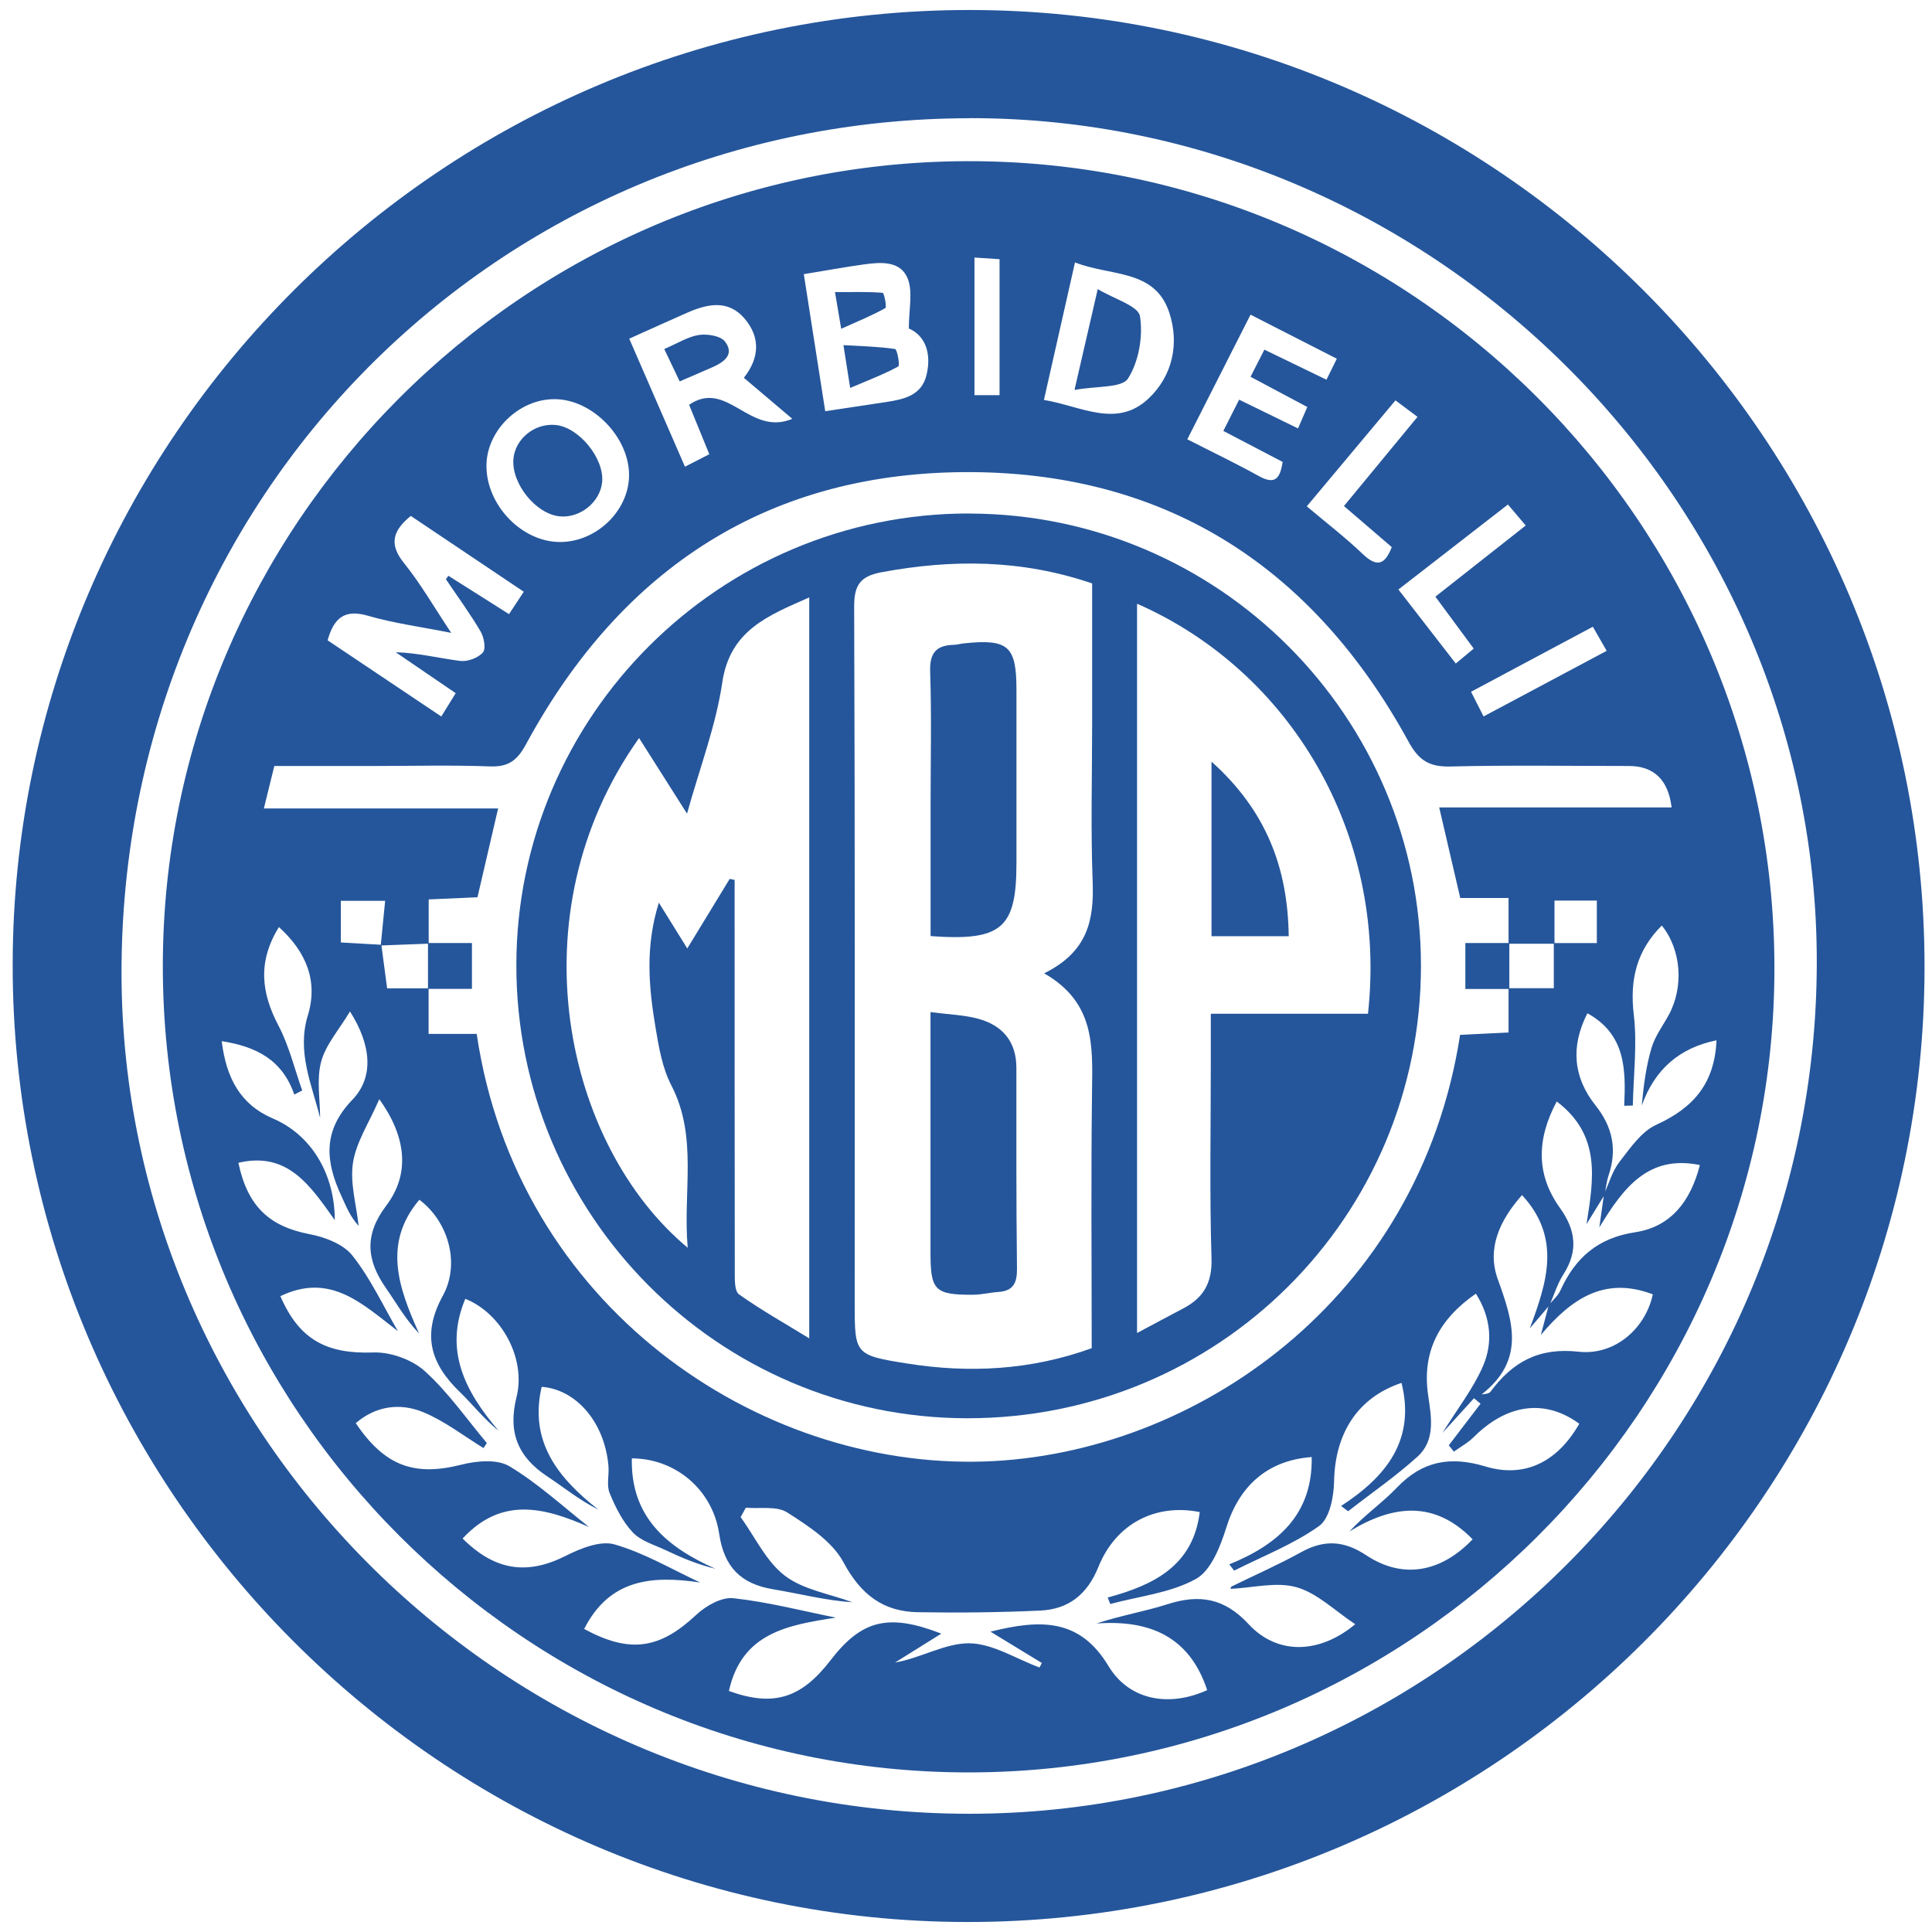 <svg width="80" height="80" viewBox="0 0 80 80" fill="none" xmlns="http://www.w3.org/2000/svg">
<path d="M79.691 40.075C79.669 61.871 61.875 79.604 40.047 79.586C18.28 79.569 0.504 61.735 0.525 39.936C0.543 18.169 18.376 0.393 40.179 0.414C61.943 0.436 79.716 18.272 79.691 40.075ZM40.144 4.896C20.569 4.917 5 20.604 5.032 40.326C5.064 59.382 20.959 75.355 40.594 75.101C59.644 74.855 75.431 59.028 75.227 39.457C75.034 20.572 59.246 4.871 40.144 4.892V4.896Z" fill="#25569B"/>
<path d="M6.742 40.023C6.731 21.732 21.699 6.731 40.019 6.674C58.403 6.613 73.453 21.628 73.475 40.055C73.496 58.389 58.471 73.396 40.094 73.392C21.735 73.385 6.752 58.396 6.742 40.023ZM15.766 39.146C15.826 38.531 15.887 37.916 15.948 37.301H14.113V39.025C14.71 39.06 15.251 39.093 15.791 39.121C15.866 39.686 15.941 40.251 16.03 40.924H17.747V42.812H19.739C21.402 54.057 31.335 60.831 40.77 60.517C49.493 60.223 58.767 53.81 60.459 42.852C61.092 42.819 61.732 42.787 62.466 42.752V40.92H64.34C64.34 40.209 64.34 39.629 64.34 39.05H66.121V37.29H64.368V39.078C63.735 39.078 63.102 39.078 62.466 39.078V37.183H60.466C60.173 35.92 59.894 34.718 59.594 33.434H69.218C69.078 32.29 68.486 31.718 67.444 31.718C64.984 31.718 62.519 31.678 60.059 31.739C59.182 31.761 58.746 31.489 58.317 30.698C54.422 23.574 48.42 19.611 40.269 19.55C31.9 19.489 25.748 23.491 21.778 30.823C21.41 31.503 21.041 31.764 20.279 31.735C18.688 31.675 17.089 31.718 15.494 31.718C14.113 31.718 12.736 31.718 11.359 31.718C11.205 32.34 11.084 32.837 10.926 33.477H20.626C20.326 34.776 20.05 35.945 19.771 37.154C19.113 37.183 18.47 37.211 17.751 37.243C17.751 37.909 17.751 38.492 17.751 39.075C17.089 39.1 16.427 39.128 15.769 39.15L15.766 39.146ZM64.154 54.057C63.886 54.372 63.617 54.69 63.346 55.005C64.05 53.117 64.669 51.267 63.024 49.486C62.097 50.527 61.561 51.7 62.019 52.966C62.644 54.697 63.181 56.31 61.353 57.738C61.582 57.72 61.675 57.688 61.722 57.623C62.63 56.404 63.707 55.788 65.359 55.971C66.883 56.139 68.142 54.994 68.439 53.596C66.407 52.823 65.037 53.818 63.803 55.277C63.914 54.865 64.025 54.451 64.132 54.039C64.297 53.839 64.511 53.66 64.615 53.431C65.227 52.079 66.167 51.257 67.713 51.024C69.186 50.799 70.005 49.744 70.388 48.242C68.285 47.812 67.248 49.132 66.225 50.824C66.314 50.18 66.364 49.815 66.418 49.45C66.625 49 66.761 48.495 67.058 48.113C67.501 47.541 67.966 46.854 68.582 46.575C70.162 45.856 70.996 44.83 71.078 43.077C69.551 43.385 68.517 44.275 67.981 45.781C68.059 44.944 68.16 44.154 68.385 43.395C68.528 42.909 68.853 42.48 69.1 42.025C69.73 40.87 69.619 39.318 68.811 38.324C67.773 39.361 67.477 40.559 67.652 42.022C67.798 43.256 67.637 44.526 67.612 45.777C67.494 45.781 67.376 45.785 67.255 45.788C67.323 44.297 67.319 42.834 65.731 41.958C65.026 43.338 65.148 44.615 66.064 45.767C66.779 46.668 66.969 47.598 66.607 48.674C66.522 48.928 66.496 49.207 66.443 49.472C66.192 49.876 65.946 50.284 65.695 50.688C65.985 48.832 66.311 47.011 64.461 45.609C63.61 47.201 63.617 48.653 64.59 50.012C65.252 50.935 65.359 51.797 64.737 52.77C64.486 53.163 64.347 53.628 64.157 54.061L64.154 54.057ZM20.154 59.758C20.111 59.826 20.068 59.894 20.022 59.962C19.192 59.454 18.405 58.836 17.515 58.471C16.567 58.084 15.569 58.21 14.732 58.929C15.934 60.717 17.168 61.139 19.106 60.649C19.736 60.488 20.587 60.413 21.091 60.713C22.271 61.418 23.302 62.376 24.392 63.231C22.522 62.405 20.766 61.969 19.156 63.707C20.505 65.052 21.839 65.22 23.416 64.429C24.031 64.118 24.857 63.782 25.444 63.95C26.674 64.301 27.815 64.98 28.992 65.528C26.964 65.223 25.229 65.402 24.189 67.452C26.091 68.482 27.322 68.278 28.824 66.872C29.221 66.5 29.872 66.125 30.362 66.178C31.789 66.332 33.194 66.697 34.611 66.983C32.597 67.291 30.712 67.623 30.183 70.02C32.025 70.685 33.173 70.331 34.389 68.75C35.677 67.076 36.785 66.794 38.978 67.645C38.313 68.06 37.687 68.453 37.061 68.843C38.148 68.65 39.139 68.038 40.126 68.045C41.102 68.053 42.072 68.689 43.044 69.047C43.077 68.986 43.109 68.922 43.141 68.861C42.476 68.453 41.811 68.049 41.013 67.563C43.098 67.044 44.711 67.012 45.902 68.99C46.768 70.427 48.438 70.692 49.987 69.984C49.261 67.781 47.623 67.062 45.405 67.226C46.417 66.89 47.401 66.729 48.338 66.429C49.658 66.003 50.699 66.168 51.7 67.251C52.87 68.517 54.604 68.514 56.117 67.255C55.266 66.693 54.543 65.964 53.685 65.724C52.848 65.488 51.868 65.749 50.953 65.792C50.967 65.756 50.97 65.706 50.992 65.696C51.954 65.223 52.934 64.794 53.871 64.276C54.822 63.75 55.641 63.782 56.575 64.401C58.084 65.402 59.665 65.113 60.978 63.739C59.404 62.126 57.694 62.301 55.877 63.414C56.525 62.716 57.247 62.223 57.837 61.604C58.896 60.492 60.055 60.284 61.511 60.724C63.149 61.218 64.501 60.52 65.395 58.954C63.978 57.92 62.416 58.124 61.031 59.501C60.792 59.74 60.481 59.909 60.202 60.109C60.13 60.023 60.062 59.934 59.991 59.848C60.431 59.272 60.87 58.7 61.307 58.124C61.217 58.049 61.128 57.974 61.035 57.898C60.645 58.328 60.252 58.761 59.73 59.333C60.37 58.303 61.01 57.487 61.407 56.568C61.825 55.602 61.743 54.569 61.114 53.567C59.586 54.626 58.875 55.971 59.136 57.773C59.268 58.675 59.45 59.633 58.692 60.32C57.791 61.135 56.782 61.829 55.824 62.577C55.727 62.505 55.627 62.434 55.531 62.359C57.419 61.135 58.617 59.612 58.034 57.262C56.21 57.873 55.28 59.354 55.241 61.346C55.23 61.979 55.055 62.881 54.622 63.188C53.553 63.95 52.29 64.437 51.103 65.037C51.035 64.952 50.97 64.862 50.902 64.776C52.927 63.954 54.357 62.706 54.315 60.334C52.472 60.467 51.306 61.543 50.774 63.267C50.53 64.047 50.141 65.041 49.515 65.384C48.463 65.964 47.165 66.096 45.974 66.418C45.938 66.329 45.902 66.239 45.867 66.15C47.773 65.635 49.404 64.837 49.679 62.612C47.855 62.248 46.21 63.081 45.484 64.88C45.022 66.025 44.246 66.636 43.077 66.69C41.389 66.769 39.693 66.786 38.002 66.758C36.564 66.733 35.637 66.021 34.926 64.691C34.461 63.825 33.47 63.185 32.597 62.627C32.161 62.348 31.463 62.484 30.884 62.43C30.812 62.559 30.741 62.691 30.669 62.82C31.267 63.646 31.721 64.651 32.497 65.245C33.266 65.832 34.353 65.996 35.301 66.347C34.175 66.271 33.105 65.989 32.021 65.81C30.68 65.588 29.986 64.898 29.779 63.51C29.5 61.657 27.944 60.391 26.163 60.388C26.109 62.802 27.597 64.061 29.625 64.959C28.863 64.776 28.209 64.494 27.565 64.19C27.096 63.968 26.542 63.811 26.206 63.457C25.78 63.006 25.483 62.409 25.244 61.826C25.108 61.497 25.229 61.071 25.194 60.692C25.036 58.911 23.877 57.534 22.429 57.426C21.903 59.694 23.101 61.193 24.779 62.512C23.981 62.112 23.352 61.59 22.672 61.142C21.452 60.338 21.02 59.318 21.388 57.852C21.792 56.235 20.748 54.368 19.267 53.782C18.369 55.924 19.267 57.63 20.648 59.247C20.025 58.743 19.571 58.152 19.038 57.637C17.826 56.468 17.457 55.259 18.337 53.653C19.081 52.294 18.538 50.552 17.364 49.679C15.834 51.489 16.509 53.338 17.354 55.22C16.774 54.608 16.409 53.95 15.98 53.335C15.175 52.183 15.075 51.135 15.991 49.926C16.971 48.635 16.849 47.101 15.705 45.516C15.279 46.5 14.75 47.29 14.617 48.142C14.485 48.982 14.757 49.883 14.85 50.76C14.489 50.366 14.331 49.944 14.142 49.536C13.48 48.116 13.341 46.84 14.585 45.545C15.494 44.604 15.379 43.281 14.492 41.882C14.038 42.644 13.487 43.256 13.298 43.964C13.101 44.69 13.255 45.509 13.255 46.289C12.904 44.883 12.286 43.556 12.747 42.047C13.176 40.648 12.697 39.425 11.549 38.388C10.658 39.829 10.819 41.12 11.538 42.483C11.974 43.317 12.196 44.261 12.514 45.155C12.403 45.212 12.296 45.266 12.185 45.323C11.695 43.892 10.615 43.334 9.181 43.113C9.367 44.629 9.943 45.734 11.306 46.317C12.865 46.983 13.859 48.574 13.863 50.523C12.851 49.1 11.914 47.666 9.871 48.149C10.254 49.969 11.17 50.788 12.815 51.103C13.451 51.224 14.217 51.514 14.592 51.99C15.344 52.938 15.862 54.064 16.477 55.12C14.993 53.982 13.677 52.68 11.61 53.671C12.393 55.484 13.537 56.071 15.458 56.003C16.17 55.978 17.06 56.296 17.586 56.772C18.552 57.641 19.31 58.743 20.158 59.751L20.154 59.758ZM18.466 23.985C18.498 23.938 18.534 23.888 18.566 23.842C19.381 24.357 20.201 24.872 21.077 25.43C21.291 25.108 21.47 24.836 21.689 24.503C20.09 23.43 18.548 22.393 17.01 21.363C16.273 21.964 16.091 22.522 16.724 23.309C17.411 24.16 17.962 25.122 18.684 26.206C17.389 25.948 16.288 25.805 15.24 25.498C14.274 25.215 13.827 25.58 13.566 26.514C15.115 27.551 16.674 28.599 18.273 29.668C18.509 29.285 18.67 29.028 18.87 28.703C18.015 28.119 17.2 27.565 16.384 27.007C17.325 27.036 18.187 27.258 19.063 27.368C19.367 27.404 19.804 27.24 19.997 27.014C20.129 26.857 20.04 26.381 19.897 26.142C19.46 25.401 18.949 24.704 18.466 23.988V23.985ZM34.171 17.028C35.083 16.889 35.891 16.767 36.703 16.646C37.44 16.531 38.17 16.377 38.37 15.508C38.581 14.603 38.295 13.888 37.633 13.602C37.633 12.808 37.805 12.1 37.59 11.545C37.297 10.791 36.478 10.851 35.777 10.948C34.972 11.059 34.171 11.209 33.284 11.352C33.588 13.294 33.874 15.118 34.171 17.028ZM28.53 16.764C30.115 15.676 31.027 18.087 32.808 17.343C32.029 16.685 31.421 16.166 30.802 15.644C31.435 14.839 31.506 13.988 30.834 13.194C30.151 12.393 29.296 12.583 28.459 12.947C27.676 13.291 26.9 13.645 26.055 14.024C26.835 15.816 27.586 17.543 28.363 19.325C28.749 19.128 29.046 18.978 29.371 18.809C29.088 18.123 28.831 17.49 28.534 16.76L28.53 16.764ZM44.514 10.862C44.06 12.876 43.653 14.675 43.227 16.56C44.772 16.817 46.239 17.747 47.558 16.503C48.553 15.566 48.839 14.235 48.42 12.951C47.823 11.127 45.995 11.452 44.514 10.866V10.862ZM22.962 16.528C21.488 16.524 20.151 17.826 20.143 19.278C20.133 20.92 21.62 22.458 23.212 22.443C24.704 22.433 26.027 21.152 26.048 19.704C26.07 18.116 24.532 16.531 22.965 16.528H22.962ZM49.157 18.187C50.223 18.731 51.188 19.192 52.122 19.711C52.841 20.111 53.009 19.757 53.113 19.128C52.279 18.692 51.492 18.284 50.656 17.844C50.899 17.361 51.096 16.971 51.31 16.549C52.144 16.957 52.909 17.329 53.749 17.74C53.903 17.379 54.018 17.121 54.132 16.853C53.324 16.42 52.594 16.034 51.782 15.601C51.986 15.204 52.165 14.85 52.355 14.478C53.242 14.907 54.046 15.297 54.926 15.723C55.076 15.419 55.202 15.165 55.355 14.854C54.136 14.231 53.005 13.652 51.782 13.03C50.906 14.757 50.066 16.417 49.164 18.191L49.157 18.187ZM60.28 27.476C60.584 27.222 60.792 27.05 61.024 26.857C60.495 26.138 59.987 25.455 59.436 24.707C60.713 23.702 61.922 22.747 63.177 21.76C62.898 21.431 62.687 21.181 62.441 20.891C60.906 22.082 59.436 23.22 57.905 24.41C58.703 25.437 59.461 26.417 60.284 27.479L60.28 27.476ZM55.652 20.952C56.707 19.672 57.684 18.491 58.696 17.261C58.338 16.993 58.074 16.796 57.784 16.578C56.546 18.055 55.355 19.478 54.111 20.966C54.926 21.653 55.717 22.261 56.435 22.948C57.022 23.506 57.351 23.38 57.63 22.654C57.001 22.114 56.375 21.574 55.652 20.956V20.952ZM61.428 29.668C63.188 28.731 64.826 27.855 66.529 26.95C66.311 26.571 66.146 26.285 65.956 25.952C64.247 26.864 62.609 27.74 60.913 28.645C61.092 29.003 61.228 29.264 61.432 29.668H61.428ZM40.351 10.665V16.363H41.389V10.733C41.099 10.716 40.831 10.698 40.351 10.665Z" fill="#25569B"/>
<path d="M40.13 21.265C50.448 21.276 58.839 29.674 58.839 39.996C58.839 50.39 50.462 58.738 40.044 58.727C29.739 58.716 21.37 50.3 21.381 39.957C21.392 29.645 29.807 21.255 40.13 21.262V21.265ZM43.234 40.304C45.062 39.406 45.305 38.065 45.244 36.498C45.162 34.316 45.223 32.131 45.223 29.949C45.223 28.014 45.223 26.076 45.223 24.159C42.29 23.157 39.421 23.154 36.507 23.694C35.623 23.858 35.365 24.223 35.369 25.125C35.405 34.724 35.391 44.324 35.391 53.927C35.391 56.073 35.383 56.112 37.536 56.456C40.126 56.871 42.687 56.738 45.205 55.826C45.205 52.225 45.173 48.691 45.219 45.157C45.241 43.322 45.348 41.509 43.23 40.3L43.234 40.304ZM30.212 36.394C30.279 36.409 30.348 36.419 30.419 36.434V37.442C30.419 42.507 30.419 47.568 30.426 52.632C30.426 52.961 30.408 53.459 30.598 53.594C31.496 54.235 32.468 54.778 33.509 55.419V24.738C31.789 25.497 30.226 26.101 29.907 28.265C29.646 30.042 28.985 31.763 28.448 33.691C27.726 32.55 27.107 31.577 26.463 30.561C21.266 37.872 23.387 47.435 28.477 51.667C28.269 49.345 28.91 47.089 27.797 44.939C27.425 44.22 27.279 43.358 27.143 42.543C26.867 40.887 26.706 39.216 27.282 37.378C27.733 38.104 28.073 38.651 28.459 39.274C29.067 38.272 29.639 37.335 30.212 36.398V36.394ZM56.646 41.974C57.458 34.524 53.435 27.785 47.083 24.999V55.197C47.794 54.818 48.392 54.496 48.992 54.181C49.833 53.741 50.198 53.122 50.166 52.103C50.083 49.399 50.137 46.692 50.137 43.988C50.137 43.344 50.137 42.697 50.137 41.978H56.643L56.646 41.974Z" fill="#25569B"/>
<path d="M17.722 40.948C17.722 40.315 17.722 39.682 17.722 39.049H19.542V40.948H17.722Z" fill="#25569B"/>
<path d="M62.498 39.049C62.498 39.682 62.498 40.319 62.498 40.952H60.677V39.049H62.494H62.498Z" fill="#25569B"/>
<path d="M35.204 16.065C35.093 15.357 35.033 14.96 34.925 14.291C35.719 14.338 36.399 14.352 37.064 14.452C37.15 14.466 37.272 15.135 37.196 15.174C36.624 15.486 36.009 15.722 35.201 16.065H35.204Z" fill="#25569B"/>
<path d="M34.832 13.615C34.721 12.957 34.66 12.596 34.575 12.095C35.304 12.095 35.93 12.077 36.549 12.124C36.61 12.127 36.728 12.721 36.66 12.757C36.13 13.054 35.562 13.286 34.832 13.615Z" fill="#25569B"/>
<path d="M27.507 14.452C28.072 14.209 28.498 13.933 28.952 13.869C29.299 13.819 29.846 13.908 30.025 14.148C30.429 14.688 29.968 14.999 29.492 15.21C29.088 15.389 28.677 15.561 28.144 15.793C27.947 15.378 27.754 14.97 27.507 14.456V14.452Z" fill="#25569B"/>
<path d="M44.493 16.145C44.858 14.564 45.119 13.426 45.455 11.971C46.152 12.389 47.136 12.668 47.204 13.094C47.336 13.927 47.157 14.968 46.71 15.672C46.456 16.073 45.419 15.976 44.489 16.148L44.493 16.145Z" fill="#25569B"/>
<path d="M23.001 17.597C23.974 17.686 25.036 18.992 24.932 19.972C24.846 20.798 24.017 21.463 23.176 21.381C22.192 21.288 21.173 20.025 21.259 19.006C21.331 18.169 22.139 17.515 23.001 17.597Z" fill="#25569B"/>
<path d="M38.534 38.755C38.534 36.902 38.534 35.11 38.534 33.315C38.534 31.476 38.577 29.638 38.516 27.803C38.491 27.03 38.774 26.719 39.496 26.701C39.632 26.698 39.768 26.655 39.907 26.641C41.749 26.447 42.089 26.748 42.089 28.558C42.089 30.95 42.089 33.343 42.089 35.736C42.089 38.436 41.488 38.976 38.538 38.762L38.534 38.755Z" fill="#25569B"/>
<path d="M38.534 41.91C39.281 42.007 39.911 42.025 40.497 42.182C41.502 42.454 42.086 43.119 42.086 44.214C42.086 46.985 42.078 49.761 42.111 52.533C42.118 53.123 41.957 53.456 41.338 53.498C40.995 53.52 40.651 53.609 40.308 53.613C38.709 53.62 38.53 53.438 38.53 51.875C38.53 48.623 38.53 45.369 38.53 41.914L38.534 41.91Z" fill="#25569B"/>
<path d="M53.363 38.766H50.166V31.537C52.422 33.562 53.327 35.919 53.363 38.766Z" fill="#25569B"/>
</svg>
